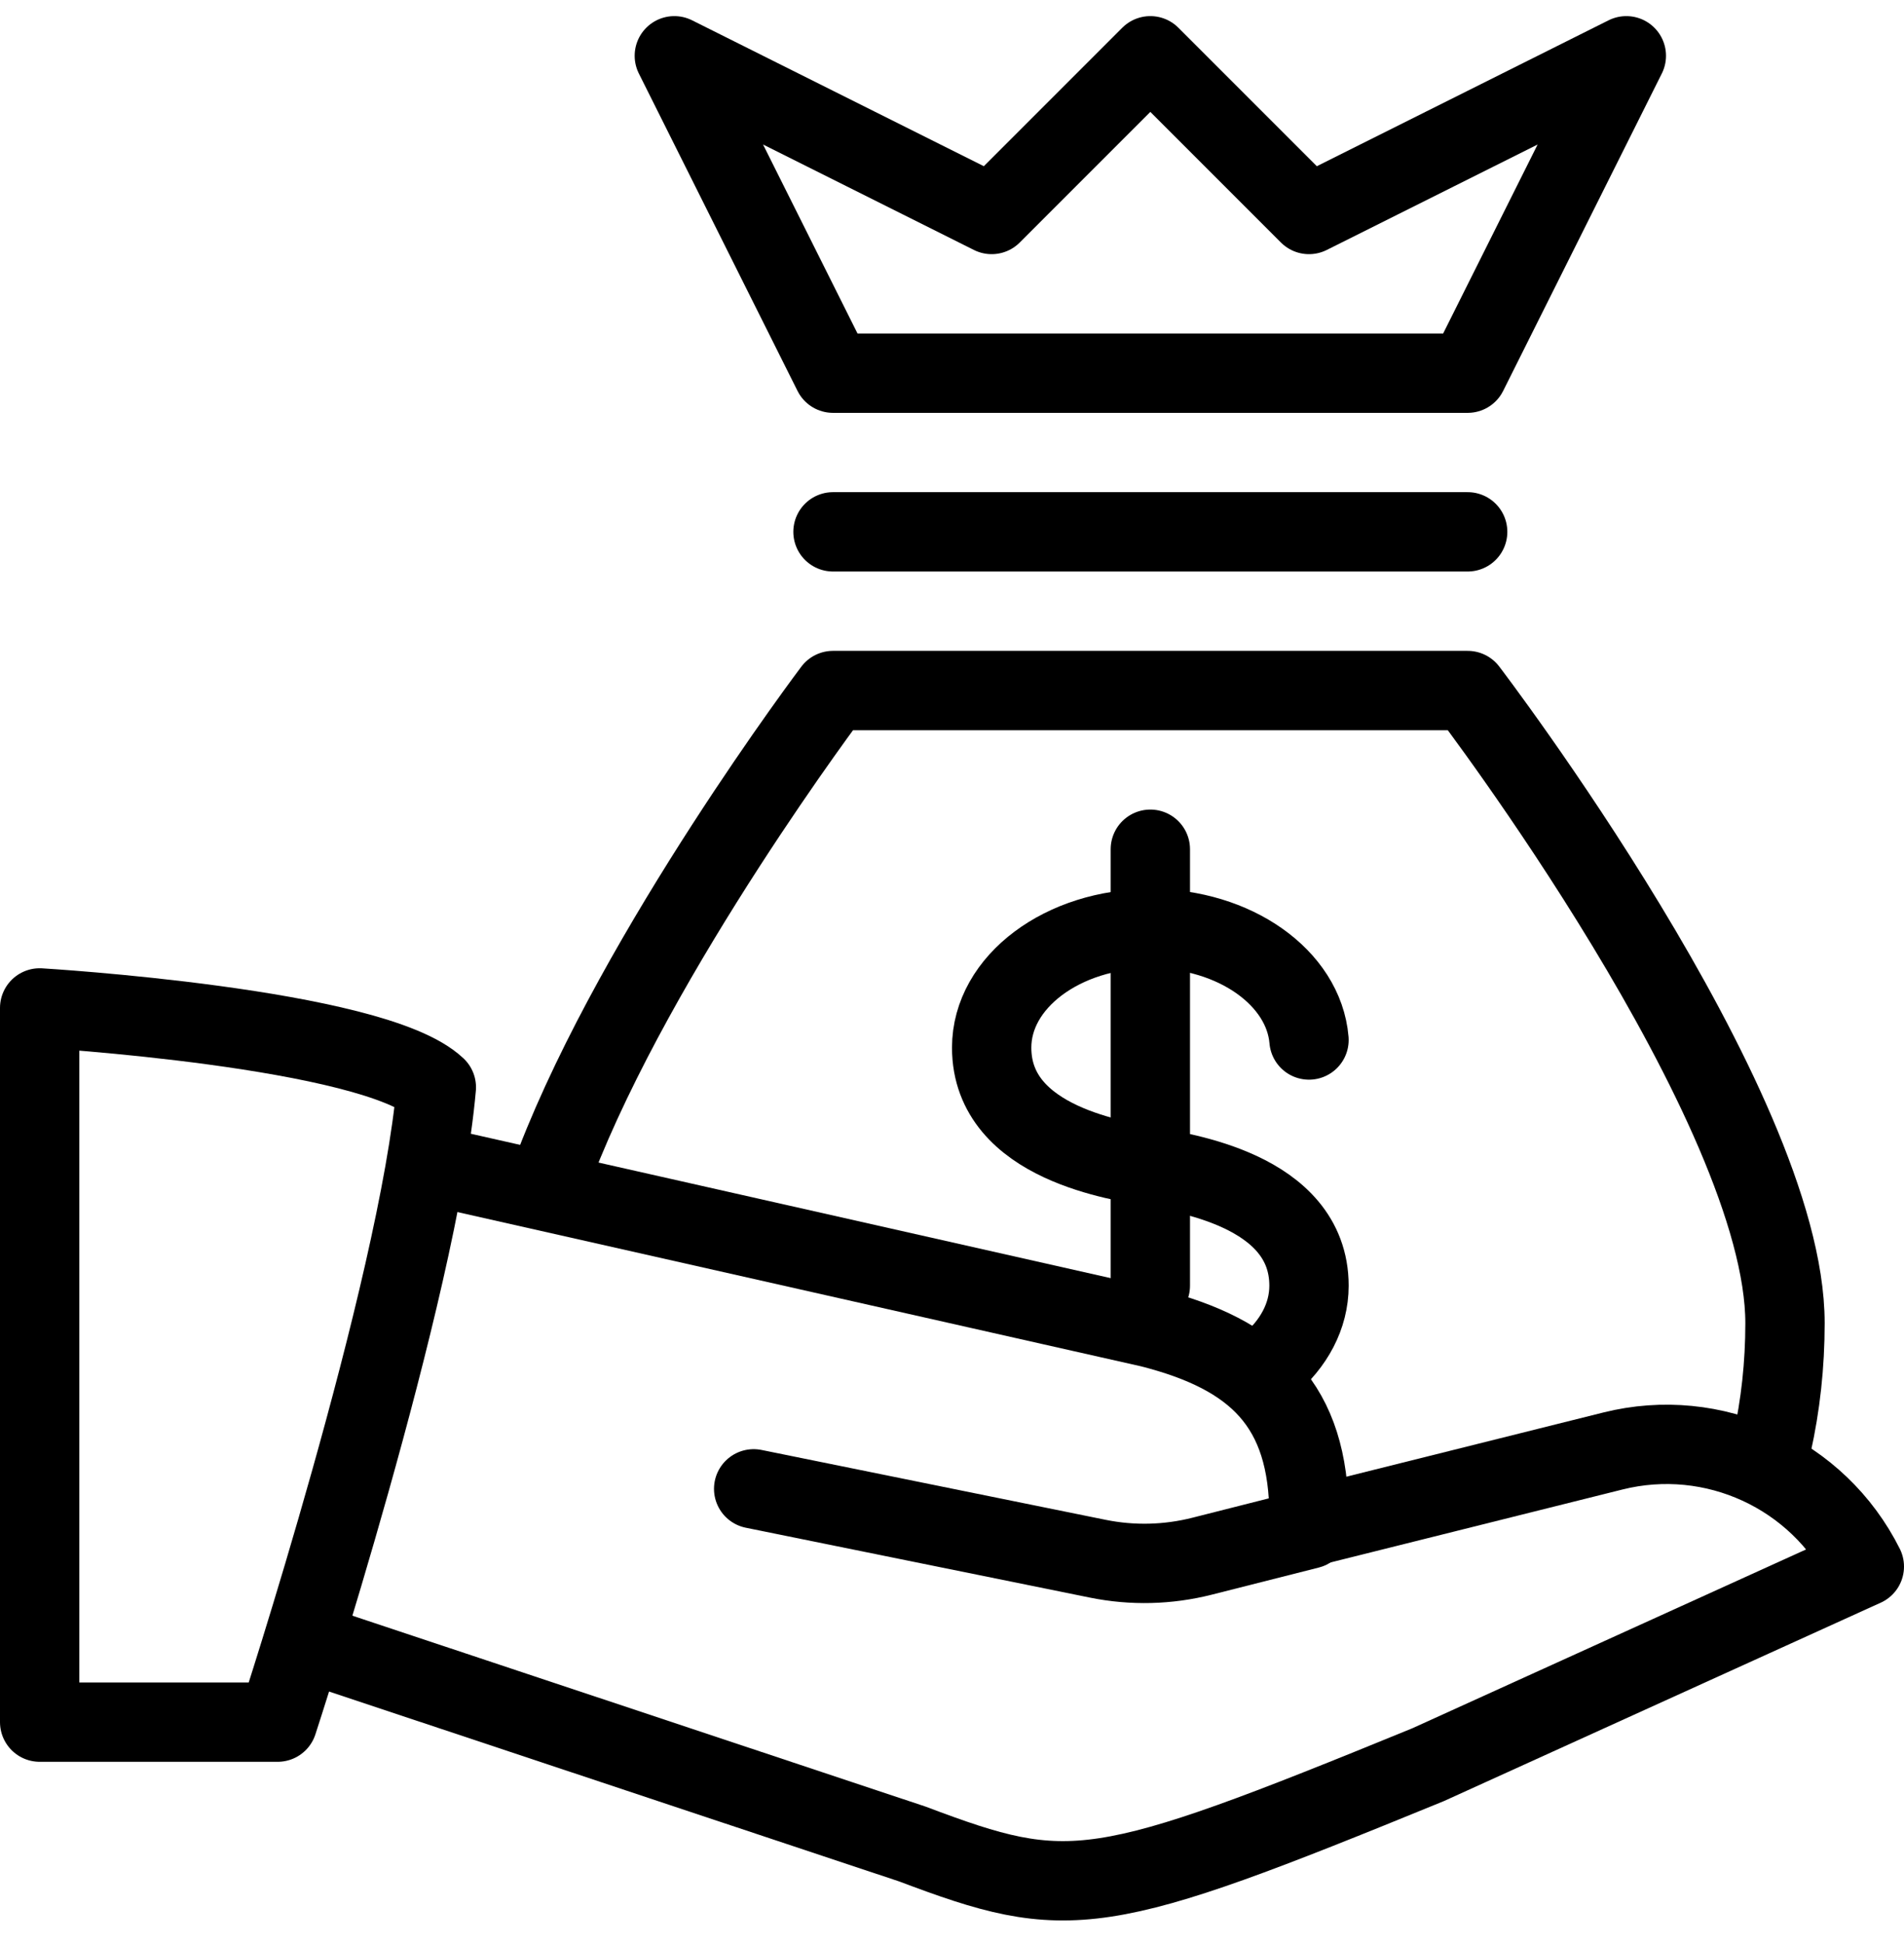 <svg width="48" height="49" viewBox="0 0 48 49" fill="none" xmlns="http://www.w3.org/2000/svg">
<path fill-rule="evenodd" clip-rule="evenodd" d="M1 43.406H7C7 43.406 10.55 32.55 11 27.405C9.416 25.905 1 25.405 1 25.405V43.406V43.406Z" stroke="black" stroke-width="2" stroke-linecap="round" stroke-linejoin="round"/>
<path d="M33 38.486L40.662 36.572C43.196 35.939 45.832 37.15 47 39.485L36 44.48C27.666 47.892 26.968 47.976 23 46.478L8 41.483" stroke="black" stroke-width="2" stroke-linecap="round" stroke-linejoin="round"/>
<path d="M11 29.405L29 33.466C31.67 34.144 33 35.427 33 38.22V38.541L30.308 39.223C29.446 39.442 28.548 39.464 27.678 39.288L19 37.526" stroke="black" stroke-width="2" stroke-linecap="round" stroke-linejoin="round"/>
<path d="M44.668 36.406C44.888 35.423 45 34.401 45 33.35C45 27.877 37 17.405 37 17.405H21C21 17.405 16.1 23.895 14 29.334" stroke="black" stroke-width="2" stroke-linecap="round" stroke-linejoin="round"/>
<path d="M21 13.405H37" stroke="black" stroke-width="2" stroke-linecap="round" stroke-linejoin="round"/>
<path fill-rule="evenodd" clip-rule="evenodd" d="M21 9.406L17 1.406L25 5.406L29 1.406L33 5.406L41 1.406L37 9.406H21V9.406Z" stroke="black" stroke-width="2" stroke-linecap="round" stroke-linejoin="round"/>
<path d="M31.98 34.406C32.614 33.876 33 33.173 33 32.406C33 29.962 29.702 29.552 29.004 29.405C28.306 29.262 25 28.852 25 26.405C25 24.747 26.794 23.405 29.004 23.405C31.132 23.405 32.868 24.648 33 26.213" stroke="black" stroke-width="2" stroke-linecap="round" stroke-linejoin="round"/>
<path d="M29 21.405V32.406" stroke="black" stroke-width="2" stroke-linecap="round" stroke-linejoin="round"/>
</svg>
